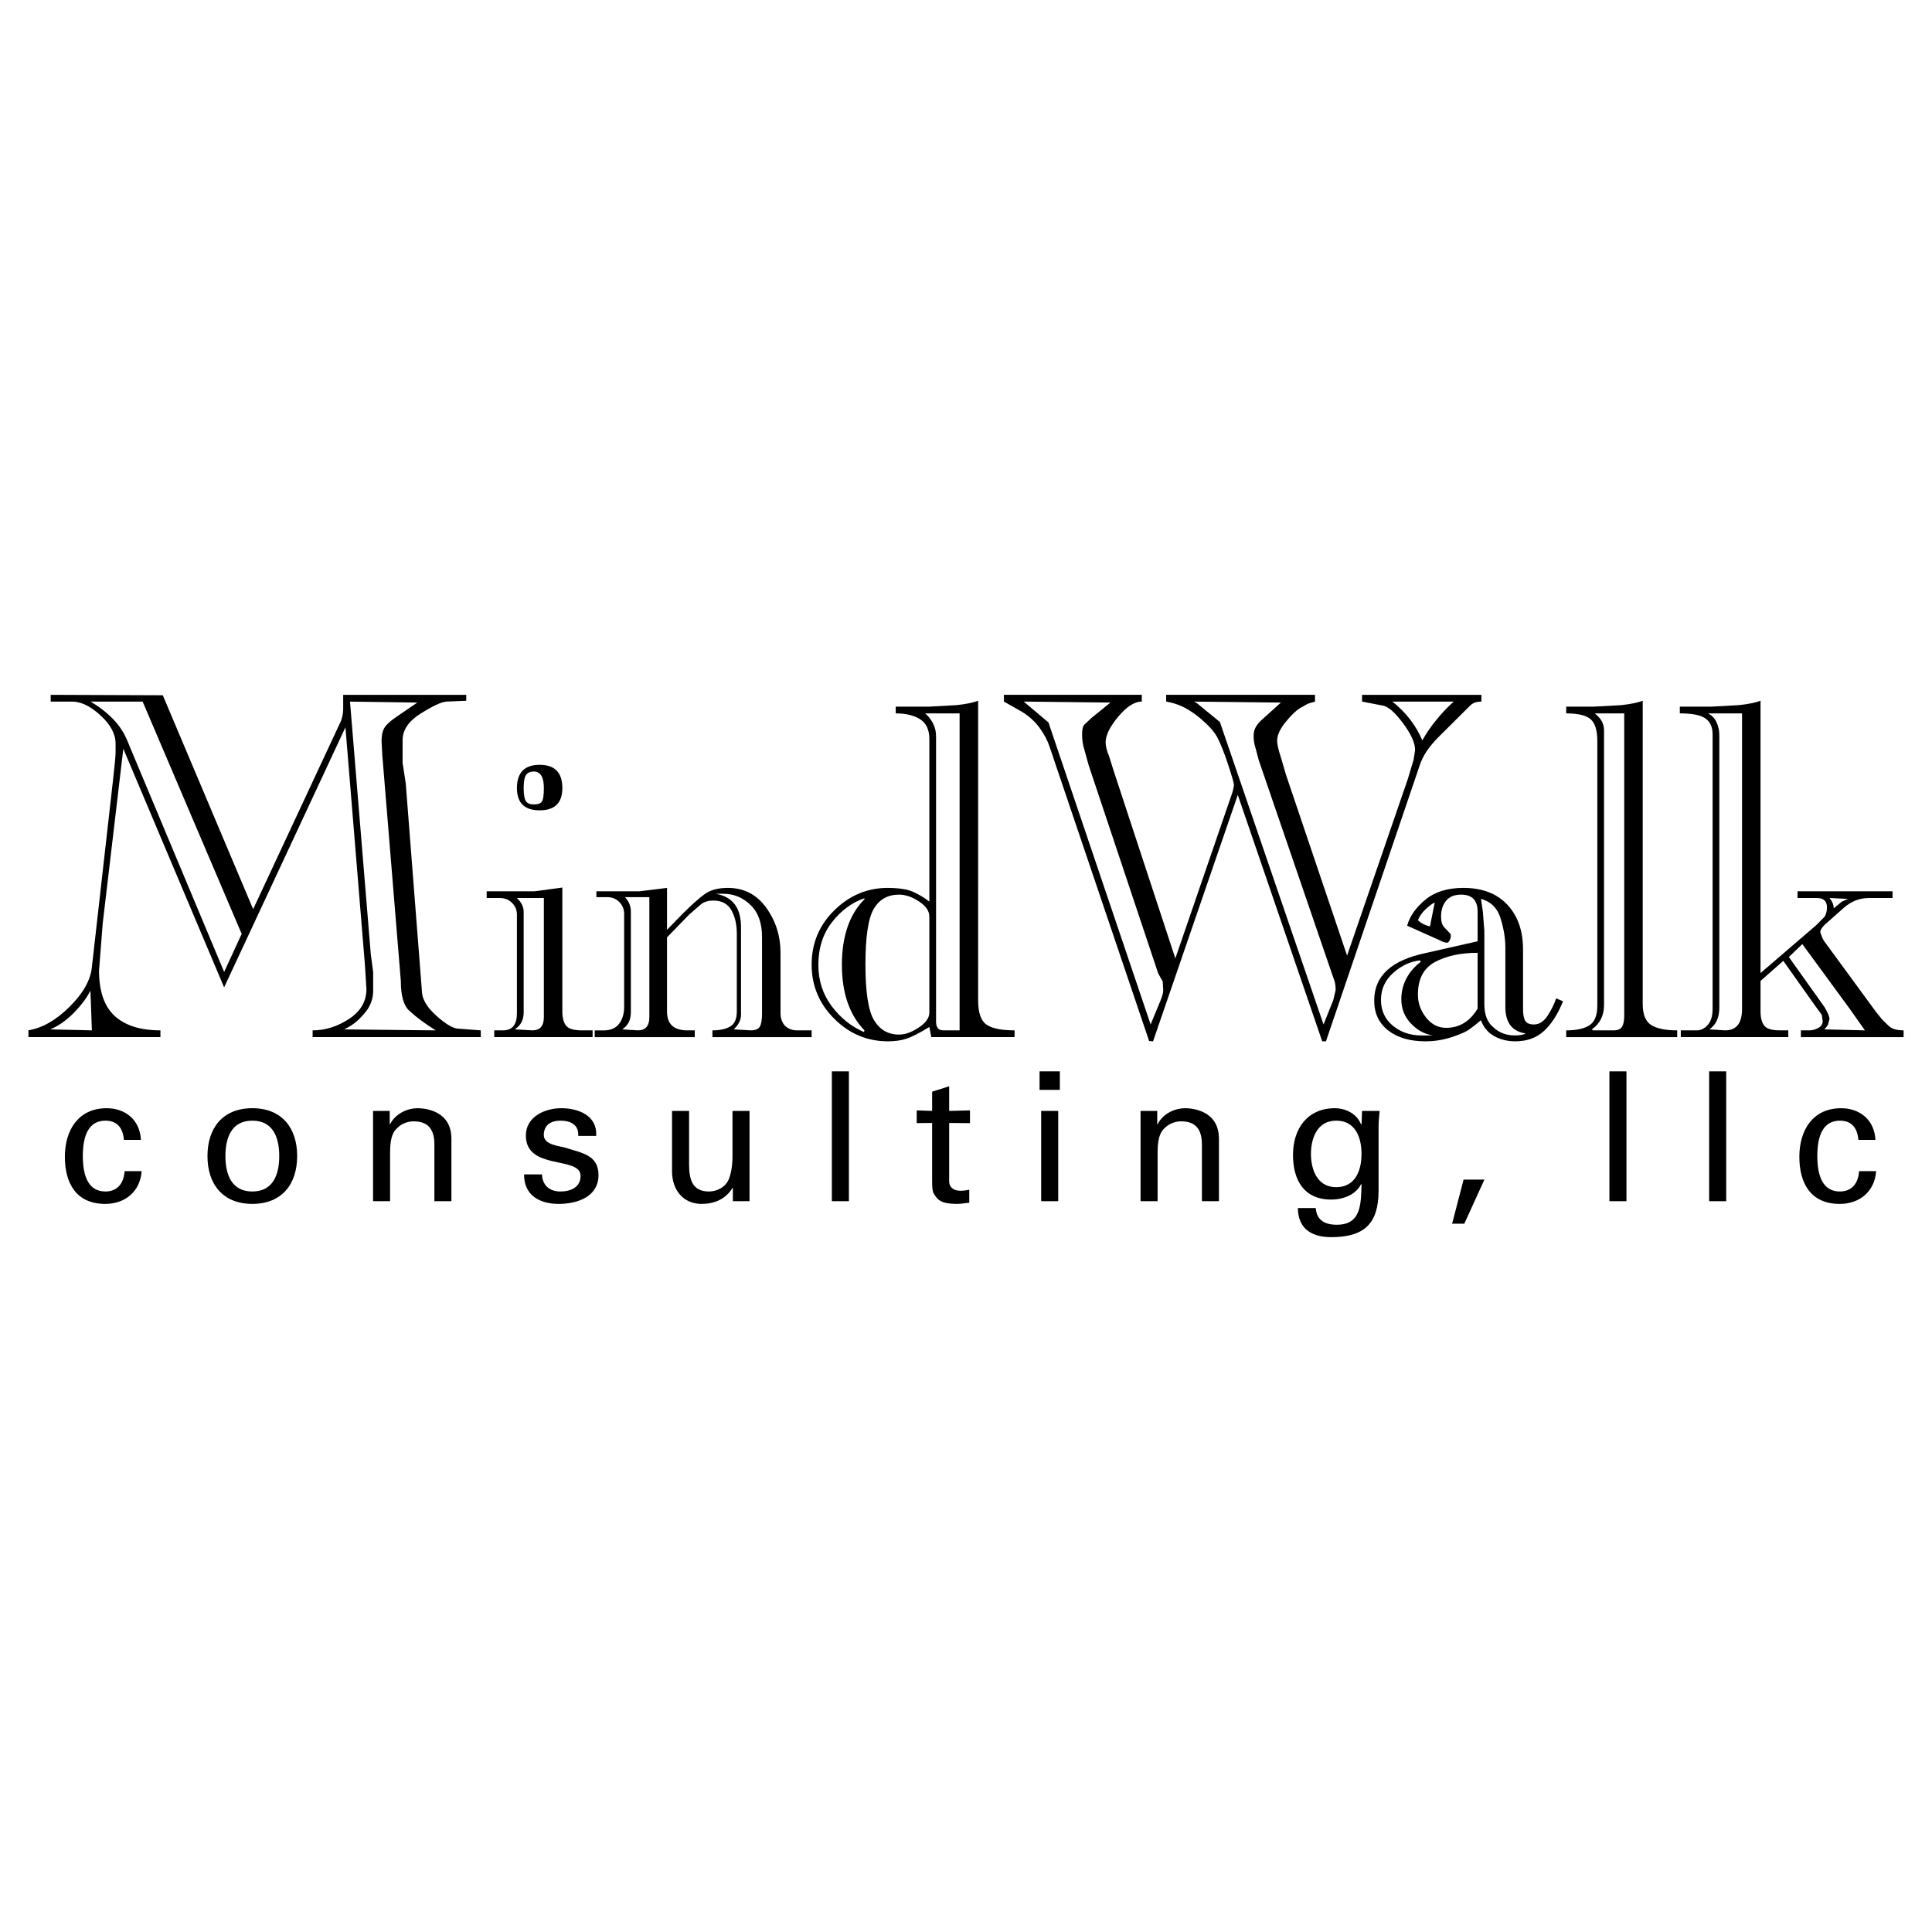 <?xml version="1.0" encoding="utf-8"?>
<!-- Generator: Adobe Illustrator 13.0.0, SVG Export Plug-In . SVG Version: 6.00 Build 14948)  -->
<!DOCTYPE svg PUBLIC "-//W3C//DTD SVG 1.0//EN" "http://www.w3.org/TR/2001/REC-SVG-20010904/DTD/svg10.dtd">
<svg version="1.0" id="Layer_1" xmlns="http://www.w3.org/2000/svg" xmlns:xlink="http://www.w3.org/1999/xlink" x="0px" y="0px"
	 width="192.756px" height="192.756px" viewBox="0 0 192.756 192.756" enable-background="new 0 0 192.756 192.756"
	 xml:space="preserve">
<g>
	<polygon fill-rule="evenodd" clip-rule="evenodd" fill="#FFFFFF" points="0,0 192.756,0 192.756,192.756 0,192.756 0,0 	"/>
	<path fill-rule="evenodd" clip-rule="evenodd" d="M39.706,71.413c-0.643,0.423-1.077,0.798-1.302,1.123
		c-0.225,0.327-0.336,0.798-0.336,1.416l0.077,1.416l0.143,1.752l1.702,20.741c0,1.551,0.311,2.568,0.931,3.051
		c0.622,0.582,1.472,1.211,2.55,1.889l-9.131-0.098c0.513-0.262,0.923-0.523,1.228-0.787c0.304-0.262,0.601-0.572,0.892-0.936
		c0.514-0.623,0.771-1.344,0.771-2.162v-1.821l-0.238-1.803l-2.073-25.196l6.715,0.097L39.706,71.413L39.706,71.413z M5.057,69.997
		h2.125c0.902,0,1.854,0.461,2.851,1.383c0.999,0.921,1.499,1.858,1.499,2.812c0,0.232,0,0.519,0,0.865
		c0,0.346-0.082,1.228-0.242,2.642L9.166,96.496c-0.13,1.291-0.871,2.607-2.224,3.947c-1.353,1.342-2.723,2.125-4.107,2.35v0.68
		h13.17v-0.674c-1.992,0-3.512-0.479-4.558-1.432c-1.043-0.953-1.566-2.465-1.566-4.534l0.367-4.707l2.055-17.423L22.359,98.51
		l12.105-25.946l1.84,22.432l0.115,1.416l0.139,2.274c0,1.227-0.581,2.219-1.742,2.977c-1.162,0.76-2.371,1.137-3.626,1.137v0.674
		h16.777v-0.674l-2.204-0.168c-0.523,0-1.266-0.43-2.229-1.291s-1.444-1.699-1.444-2.512l-1.611-20.69l-0.312-2.022v-2.27
		c0-1.02,0.604-1.907,1.816-2.665c1.211-0.756,2.062-1.151,2.546-1.184l1.988-0.085v-0.589H34.24v1.438
		c0,0.333-0.069,0.711-0.208,1.141l-8.775,18.806l-9.015-21.343L5.057,69.323V69.997L5.057,69.997z M24.112,93.173l-1.749,3.8
		l-9.64-23.019c-0.324-0.816-0.799-1.546-1.429-2.198c-0.629-0.653-1.381-1.239-2.253-1.76l5.191,0.002L24.112,93.173L24.112,93.173
		z M7.352,101.064c0.73-0.738,1.287-1.479,1.67-2.219l0.144,3.953l-4.149-0.096C5.841,102.35,6.62,101.805,7.352,101.064
		L7.352,101.064z"/>
	<path fill-rule="evenodd" clip-rule="evenodd" d="M54.261,101.488c0,0.875-0.382,1.311-1.142,1.311l-1.76-0.098
		c0.328-0.225,0.559-0.475,0.69-0.752c0.132-0.273,0.199-0.588,0.199-0.947V91c0-0.517-0.225-0.985-0.673-1.406h2.686V101.488
		L54.261,101.488z M59.125,102.799h-1.102c-0.799,0-1.318-0.162-1.559-0.484s-0.359-0.791-0.359-1.406V88.551l-2.759,0.372h-4.79
		v0.672h1.313c0.488,0,0.894,0.162,1.218,0.486c0.325,0.324,0.486,0.713,0.486,1.163v9.856c0,1.133-0.459,1.699-1.377,1.699h-0.886
		v0.674h9.814V102.799L59.125,102.799z M52.462,79.92c-0.145-0.225-0.214-0.658-0.214-1.302c0-0.645,0.079-1.077,0.239-1.304
		c0.161-0.224,0.416-0.337,0.766-0.337c0.672,0,1.008,0.546,1.008,1.641c0,0.708-0.064,1.158-0.194,1.35
		c-0.128,0.193-0.399,0.289-0.814,0.289C52.87,80.257,52.605,80.146,52.462,79.92L52.462,79.92z M51.575,78.625
		c0,1.482,0.756,2.222,2.267,2.222c1.509,0,2.264-0.74,2.264-2.222c0-1.545-0.754-2.319-2.264-2.319
		C52.331,76.306,51.575,77.08,51.575,78.625L51.575,78.625z"/>
	<path fill-rule="evenodd" clip-rule="evenodd" d="M64.786,101.49c0,0.873-0.385,1.309-1.154,1.309l-1.545-0.098
		c0.316-0.225,0.538-0.475,0.664-0.752c0.126-0.273,0.19-0.588,0.19-0.943v-10.09c0-0.516-0.196-0.986-0.587-1.406h2.432V101.49
		L64.786,101.49z M69.315,102.799h-0.753c-1.343,0-2.013-0.629-2.013-1.885V93.52l2.206-2.271l1.226-1.065
		c0.327-0.224,0.719-0.337,1.177-0.337c0.849,0,1.454,0.323,1.813,0.968c0.36,0.644,0.541,1.417,0.541,2.319v7.781
		c0,0.742-0.22,1.242-0.657,1.498c-0.438,0.258-1.03,0.387-1.776,0.387v0.674h9.898v-0.674h-1.432c-0.51,0-0.916-0.152-1.218-0.459
		c-0.302-0.305-0.454-0.732-0.454-1.281v-5.994c0-1.677-0.474-3.175-1.421-4.497c-0.948-1.323-2.225-1.984-3.831-1.984
		c-0.965,0-1.727,0.202-2.29,0.602c-0.562,0.399-1.325,1.081-2.289,2.042l-1.493,1.538v-4.181l-2.751,0.338h-4.296v0.587h1.099
		c0.477,0,0.874,0.165,1.193,0.489c0.316,0.327,0.477,0.718,0.477,1.172v9.283c0,0.684-0.17,1.248-0.505,1.686
		c-0.338,0.441-0.843,0.66-1.517,0.66h-0.914v0.674h9.981V102.799L69.315,102.799z M75.816,102.412
		c-0.142,0.258-0.444,0.387-0.914,0.387l-1.7-0.098c0.485-0.453,0.728-0.939,0.728-1.459v-8.759c0-1.913-0.838-3.017-2.516-3.309
		h0.774c1.024,0,1.919,0.37,2.687,1.111c0.769,0.741,1.152,1.805,1.152,3.188v7.683C76.026,101.736,75.956,102.156,75.816,102.412
		L75.816,102.412z"/>
	<path fill-rule="evenodd" clip-rule="evenodd" d="M91.664,102.516c-0.702,0.471-1.357,0.705-1.964,0.705
		c-1.087,0-1.918-0.477-2.493-1.43c-0.576-0.953-0.862-2.805-0.862-5.553c0-2.777,0.279-4.637,0.838-5.575
		c0.559-0.937,1.397-1.406,2.517-1.406c0.639,0,1.3,0.228,1.988,0.68c0.688,0.452,1.032,0.953,1.032,1.501v9.6
		C92.72,101.557,92.368,102.049,91.664,102.516L91.664,102.516z M83.996,96.256c0,2.812,0.75,4.992,2.25,6.543l-0.049,0.168
		c-1.272-0.549-2.347-1.416-3.229-2.596c-0.881-1.182-1.321-2.551-1.321-4.103c0-1.682,0.457-3.108,1.369-4.273
		c0.913-1.165,1.989-1.958,3.23-2.378v0.097C84.746,91.233,83.996,93.414,83.996,96.256L83.996,96.256z M91.728,89.295
		c-0.337-0.189-0.635-0.332-0.893-0.425c-0.58-0.19-1.338-0.285-2.271-0.285c-2.031,0-3.803,0.745-5.316,2.23
		c-1.515,1.485-2.271,3.293-2.271,5.424c0,2.1,0.751,3.902,2.256,5.4c1.503,1.502,3.293,2.254,5.363,2.254
		c0.679,0,1.286-0.086,1.819-0.254c0.534-0.172,1.301-0.562,2.306-1.176l0.193,1.01h8.309v-0.674c-1.325,0-2.264-0.193-2.812-0.582
		c-0.55-0.387-0.823-1.197-0.823-2.424V69.912c-0.518,0.197-1.243,0.345-2.176,0.441l-2.708,0.148h-3.338v0.673
		c1.004,0,1.815,0.195,2.431,0.583c0.616,0.39,0.924,1.051,0.924,1.99v16.208C92.398,89.703,92.067,89.484,91.728,89.295
		L91.728,89.295z M94.11,102.799c-0.479,0-0.719-0.289-0.719-0.873V73.454c0-0.484-0.111-0.928-0.332-1.334
		c-0.221-0.404-0.475-0.718-0.758-0.945h3.439v31.625H94.11L94.11,102.799z"/>
	<path fill-rule="evenodd" clip-rule="evenodd" d="M143.302,71.834c-0.226,0.258-0.476,0.589-0.749,0.992
		c-0.271,0.404-0.488,0.75-0.649,1.04c-0.644-1.515-1.64-2.804-2.989-3.869h6.123C144.36,70.609,143.783,71.222,143.302,71.834
		L143.302,71.834z M127.807,75.604c-0.256-0.778-0.386-1.348-0.386-1.705c0-0.552,0.286-1.177,0.857-1.875s1.055-1.16,1.448-1.387
		c0.131-0.064,0.357-0.196,0.686-0.39c0.13-0.063,0.392-0.146,0.785-0.243v-0.683H116.35v0.674c0.555,0.097,1.069,0.252,1.543,0.464
		s0.987,0.528,1.544,0.952c1.013,0.814,1.682,1.53,2.01,2.147c0.325,0.621,0.685,1.522,1.079,2.711
		c0.392,1.188,0.589,1.881,0.589,2.075l-0.125,0.62l-0.419,1.217l-5.307,15.438l-6.143-18.681l-0.456-1.456
		c-0.239-0.583-0.357-1.051-0.357-1.409c0-0.711,0.42-1.568,1.259-2.573c0.839-1.004,1.62-1.505,2.35-1.505v-0.674h-13.758v0.674
		l1.725,0.973c0.754,0.453,1.361,0.998,1.821,1.63c0.458,0.632,0.788,1.239,0.985,1.823l9.958,29.441l0.393,0.029l8.453-24.585
		l8.422,24.582l0.375,0.004l9.277-27.31c0.192-0.618,0.45-1.162,0.772-1.633c0.323-0.471,0.691-0.92,1.111-1.344l3.237-3.219
		c0.258-0.26,0.628-0.39,1.112-0.39v-0.674h-11.906v0.674l2.019,0.391c0.546,0.066,1.227,0.645,2.044,1.737
		c0.818,1.093,1.228,1.999,1.228,2.716l-0.152,0.966l-0.581,1.935l-6.054,17.599l-6.108-18.082L127.807,75.604L127.807,75.604z
		 M119.341,70.096l-0.241-0.099l8.697,0.099l-1.848,1.663c-0.26,0.23-0.472,0.474-0.635,0.736c-0.162,0.261-0.241,0.571-0.241,0.93
		c0,0.423,0.062,0.816,0.184,1.175l0.322,1.223l7.469,21.791c0.139,0.291,0.209,0.678,0.209,1.162l-0.24,1.016l-0.968,2.42
		L121.708,72.03L119.341,70.096L119.341,70.096z M102.139,69.997l8.649,0.097l-1.917,1.557l-0.72,0.681
		c-0.128,0.164-0.19,0.471-0.19,0.926c0,0.552,0.066,1.038,0.204,1.458l0.46,1.655l6.933,20.759l0.446,0.788l0.052,0.877
		c0,0.262-0.099,0.621-0.291,1.074l-0.966,2.344l-10.193-30.134L102.139,69.997L102.139,69.997z"/>
	<path fill-rule="evenodd" clip-rule="evenodd" d="M152.229,103.109c-0.231,0.131-0.591,0.195-1.083,0.195
		c-0.854,0-1.56-0.26-2.115-0.779c-0.625-0.486-0.937-1.266-0.937-2.336V92.89l-0.145-1.898l-0.191-1.314
		c0.928,0.26,1.557,0.841,1.887,1.746c0.165,0.486,0.297,0.995,0.396,1.529c0.1,0.534,0.149,1.076,0.149,1.625v5.897
		C150.19,102.037,150.87,102.914,152.229,103.109L152.229,103.109z M141.466,91.822c0.129-0.354,0.353-0.692,0.673-1.014
		c0.158-0.159,0.301-0.291,0.431-0.388c0.19-0.159,0.384-0.289,0.577-0.386l-0.481,2.392
		C142.216,92.334,141.818,92.133,141.466,91.822L141.466,91.822z M142.275,101.516c-0.539-0.688-0.81-1.447-0.81-2.279
		c0-1.568,0.572-2.655,1.715-3.264c1.143-0.607,2.558-0.911,4.241-0.911v5.565c-0.762,1.279-1.81,1.92-3.144,1.92
		C143.483,102.547,142.816,102.203,142.275,101.516L142.275,101.516z M140.317,97.617c-0.337,0.641-0.507,1.336-0.507,2.092
		c0,0.92,0.313,1.715,0.942,2.389c0.628,0.672,1.36,1.074,2.198,1.207h-1.16c-1.095,0-2.038-0.324-2.826-0.971
		c-0.79-0.65-1.184-1.51-1.184-2.578c0-1.07,0.41-1.969,1.231-2.699c0.82-0.728,1.715-1.141,2.682-1.239l0.049,0.147
		C141.131,96.426,140.656,96.976,140.317,97.617L140.317,97.617z M150.378,90.252c-1.049-1.111-2.508-1.667-4.38-1.667
		c-1.581,0-2.846,0.396-3.797,1.185c-0.95,0.789-1.554,1.652-1.811,2.586l3.285,1.469c0.258,0.152,0.5,0.228,0.726,0.228
		c0.03,0,0.063-0.017,0.097-0.047c0.128-0.157,0.208-0.316,0.241-0.475v-0.333l-0.628-0.665c-0.225-0.221-0.338-0.584-0.338-1.091
		c0-0.633,0.166-1.154,0.499-1.566c0.332-0.412,0.834-0.618,1.501-0.618c1.099,0,1.648,0.567,1.648,1.697v2.956l-5.133,1.164
		c-3.457,0.71-5.184,2.293-5.184,4.75c0,1.26,0.464,2.252,1.392,2.979s2.174,1.09,3.738,1.09c1.01,0,2.003-0.184,2.981-0.551
		c0.586-0.201,1.024-0.4,1.318-0.6c0.293-0.199,0.7-0.52,1.223-0.951c0.254,0.701,0.69,1.227,1.31,1.576
		c0.618,0.35,1.325,0.525,2.119,0.525c1.144,0,2.086-0.338,2.833-1.01c0.746-0.674,1.389-1.668,1.929-2.984l-0.691-0.295
		c-0.196,0.592-0.485,1.172-0.862,1.746c-0.379,0.574-0.831,0.861-1.357,0.861c-0.427,0-0.714-0.121-0.863-0.363
		c-0.147-0.24-0.221-0.635-0.221-1.184v-5.939C151.953,92.854,151.426,91.365,150.378,90.252L150.378,90.252z"/>
	<path fill-rule="evenodd" clip-rule="evenodd" d="M161.833,102.436c-0.146,0.242-0.427,0.363-0.843,0.363h-2.073l-0.094-0.098
		c0.809-0.58,1.212-1.389,1.212-2.424V72.873c0-0.324-0.072-0.622-0.217-0.898c-0.146-0.276-0.381-0.542-0.706-0.8h2.937v30.169
		C162.049,101.83,161.976,102.193,161.833,102.436L161.833,102.436z M161.721,70.354l-2.706,0.148h-2.754v0.673
		c1.177,0,1.989,0.195,2.436,0.583c0.446,0.39,0.668,1.116,0.668,2.182v26.387c0,0.969-0.262,1.625-0.787,1.965
		c-0.526,0.34-1.297,0.508-2.316,0.508v0.674h11.073v-0.674c-1.163,0-2.026-0.176-2.592-0.533c-0.565-0.354-0.848-1.049-0.848-2.086
		V69.912C163.379,70.109,162.652,70.257,161.721,70.354L161.721,70.354z"/>
	<path fill-rule="evenodd" clip-rule="evenodd" d="M183.762,89.954l-0.813,0.675c0-0.359-0.141-0.704-0.421-1.035l1.847,0.089
		L183.762,89.954L183.762,89.954z M184.533,100.631l1.53,2.168l-4.067-0.098c0.16-0.131,0.29-0.295,0.387-0.492l0.146-0.541
		c0-0.229-0.164-0.623-0.492-1.182l-3.562-5.003l1.342-1.29L184.533,100.631L184.533,100.631z M189.921,102.799
		c-0.677,0-1.169-0.145-1.475-0.438c-0.307-0.291-0.524-0.5-0.653-0.631c-0.128-0.16-0.338-0.42-0.628-0.777l-5.218-7.122
		c-0.087-0.162-0.172-0.356-0.258-0.584c0-0.065-0.028-0.146-0.085-0.243c0-0.195,0.145-0.438,0.433-0.73l1.925-1.705
		c0.737-0.648,1.57-0.974,2.501-0.974h2.356v-0.672h-9.479v0.672h1.925c0.673,0,1.011,0.312,1.011,0.93
		c0,0.361-0.078,0.671-0.233,0.934L181.2,92.31l-5.551,4.77V69.912c-0.518,0.197-1.245,0.345-2.185,0.441l-2.714,0.148h-3.154v0.673
		c1.236,0,2.093,0.17,2.563,0.51c0.471,0.338,0.708,0.865,0.708,1.576v27.357c0,0.744-0.164,1.295-0.489,1.648
		c-0.325,0.357-0.683,0.533-1.073,0.533h-1.612v0.674h10.725v-0.674h-0.859c-0.797,0-1.312-0.16-1.551-0.484
		c-0.239-0.32-0.358-0.789-0.358-1.402v-3.049l2.269-2l3.155,4.45l0.682,0.93l0.096,0.633c0,0.293-0.146,0.52-0.436,0.682
		c-0.291,0.162-0.597,0.242-0.917,0.242h-0.822v0.674h10.245V102.799L189.921,102.799z M172.123,102.799l-1.58-0.098
		c0.664-0.451,0.995-1.18,0.995-2.182V73.357c0-0.452-0.091-0.881-0.271-1.285c-0.182-0.405-0.472-0.702-0.866-0.897h3.403v29.49
		C173.804,102.088,173.242,102.799,172.123,102.799L172.123,102.799z"/>
	<path fill-rule="evenodd" clip-rule="evenodd" d="M12.361,113.725c-0.089-1.129-0.626-1.918-1.844-1.918
		c-1.628,0-2.254,1.416-2.254,3.533s0.626,3.535,2.254,3.535c1.128,0,1.826-0.736,1.915-2.027h1.7
		c-0.143,2.027-1.646,3.266-3.633,3.266c-2.881,0-4.026-2.045-4.026-4.701c0-2.637,1.324-4.846,4.17-4.846
		c1.896,0,3.329,1.203,3.417,3.158H12.361L12.361,113.725z"/>
	<path fill-rule="evenodd" clip-rule="evenodd" d="M22.49,115.34c0-1.92,0.663-3.533,2.685-3.533c2.022,0,2.685,1.613,2.685,3.533
		c0,1.922-0.662,3.535-2.685,3.535C23.152,118.875,22.49,117.262,22.49,115.34L22.49,115.34z M25.174,110.566
		c-2.953,0-4.474,1.975-4.474,4.773s1.521,4.773,4.474,4.773c2.953,0,4.474-1.975,4.474-4.773S28.127,110.566,25.174,110.566
		L25.174,110.566z"/>
	<path fill-rule="evenodd" clip-rule="evenodd" d="M38.883,112.164h0.035c0.573-1.131,1.826-1.598,2.721-1.598
		c0.626,0,3.399,0.162,3.399,3.051v6.227h-1.699v-5.67c0-1.49-0.626-2.297-2.059-2.297c0,0-0.931-0.055-1.646,0.664
		c-0.251,0.252-0.716,0.646-0.716,2.404v4.898h-1.7v-9.008h1.665V112.164L38.883,112.164z"/>
	<path fill-rule="evenodd" clip-rule="evenodd" d="M55.991,110.566c1.7,0,3.615,0.719,3.49,2.764h-1.79
		c0.071-1.148-0.806-1.523-1.79-1.523c-0.913,0-1.646,0.43-1.646,1.434c0,1.006,1.539,1.076,2.183,1.275
		c1.521,0.502,3.275,0.682,3.275,2.709c0,2.207-2.147,2.889-3.991,2.889c-1.879,0-3.454-0.861-3.436-2.943h1.79
		c0.035,1.113,0.787,1.705,1.825,1.705c1.002,0,2.022-0.395,2.022-1.561c0-2.01-5.458-0.502-5.458-4.02
		C52.465,111.41,54.362,110.566,55.991,110.566L55.991,110.566z"/>
	<path fill-rule="evenodd" clip-rule="evenodd" d="M73.081,110.836h1.7v9.008h-1.664v-1.328h-0.036
		c-0.68,1.131-1.825,1.598-3.078,1.598c-1.879,0-2.953-1.436-2.953-3.248v-6.029h1.7v5.328c0,1.562,0.358,2.711,1.987,2.711
		c0.698,0,1.646-0.359,2.004-1.293c0.322-0.844,0.34-1.902,0.34-2.117V110.836L73.081,110.836z"/>
	<polygon fill-rule="evenodd" clip-rule="evenodd" points="82.995,119.844 82.995,106.889 84.695,106.889 84.695,119.844 
		82.995,119.844 	"/>
	<path fill-rule="evenodd" clip-rule="evenodd" d="M92.999,110.836v-1.92l1.7-0.537v2.457l2.076-0.053v1.273l-2.076-0.018v5.814
		c0,0.645,0.501,0.949,1.109,0.949c0.269,0,0.627-0.035,0.896-0.107v1.309c-0.394,0.02-0.77,0.109-1.164,0.109
		c-0.412,0-0.734-0.018-1.145-0.09c-0.269-0.055-0.716-0.197-1.002-0.592c-0.305-0.432-0.394-0.467-0.394-1.67v-5.723l-1.54,0.018
		v-1.273L92.999,110.836L92.999,110.836z"/>
	<path fill-rule="evenodd" clip-rule="evenodd" d="M103.879,119.844v-9.008h1.7v9.008H103.879L103.879,119.844z M103.718,108.736
		v-1.848h2.022v1.848H103.718L103.718,108.736z"/>
	<path fill-rule="evenodd" clip-rule="evenodd" d="M115.458,112.164h0.036c0.572-1.131,1.823-1.598,2.72-1.598
		c0.624,0,3.4,0.162,3.4,3.051v6.227h-1.7v-5.67c0-1.49-0.627-2.297-2.059-2.297c0,0-0.931-0.055-1.646,0.664
		c-0.251,0.252-0.716,0.646-0.716,2.404v4.898h-1.7v-9.008h1.664V112.164L115.458,112.164z"/>
	<path fill-rule="evenodd" clip-rule="evenodd" d="M130.794,115.125c0-1.418,0.535-3.318,2.522-3.318
		c1.845,0,2.523,1.578,2.523,3.318s-0.679,3.32-2.523,3.32C131.329,118.445,130.794,116.543,130.794,115.125L130.794,115.125z
		 M135.84,112.182c0,0.127-0.231-0.395-0.268-0.43c-0.555-0.826-1.521-1.186-2.398-1.186c-2.72,0-4.171,2.047-4.171,4.648
		c0,2.531,1.094,4.469,3.831,4.469c1.108,0,2.415-0.449,2.953-1.525h0.053c-0.053,2.027-0.053,4.035-2.469,4.035
		c-1.2,0-2.022-0.467-2.094-1.668h-1.789c0.018,2.082,1.396,2.906,3.328,2.906c3.293,0,4.725-1.344,4.725-4.646v-6.334
		c0-0.537,0.054-1.076,0.107-1.615h-1.754L135.84,112.182L135.84,112.182z"/>
	<polygon fill-rule="evenodd" clip-rule="evenodd" points="146.023,117.689 148.1,117.689 146.094,122.088 144.877,122.088 
		146.023,117.689 	"/>
	<polygon fill-rule="evenodd" clip-rule="evenodd" points="160.571,119.844 160.571,106.889 162.271,106.889 162.271,119.844 
		160.571,119.844 	"/>
	<polygon fill-rule="evenodd" clip-rule="evenodd" points="170.522,119.844 170.522,106.889 172.223,106.889 172.223,119.844 
		170.522,119.844 	"/>
	<path fill-rule="evenodd" clip-rule="evenodd" d="M185.412,113.725c-0.09-1.129-0.627-1.918-1.846-1.918
		c-1.628,0-2.253,1.416-2.253,3.533s0.625,3.535,2.253,3.535c1.13,0,1.826-0.736,1.915-2.027h1.702
		c-0.145,2.027-1.646,3.266-3.633,3.266c-2.883,0-4.028-2.045-4.028-4.701c0-2.637,1.326-4.846,4.17-4.846
		c1.898,0,3.33,1.203,3.42,3.158H185.412L185.412,113.725z"/>
</g>
</svg>
